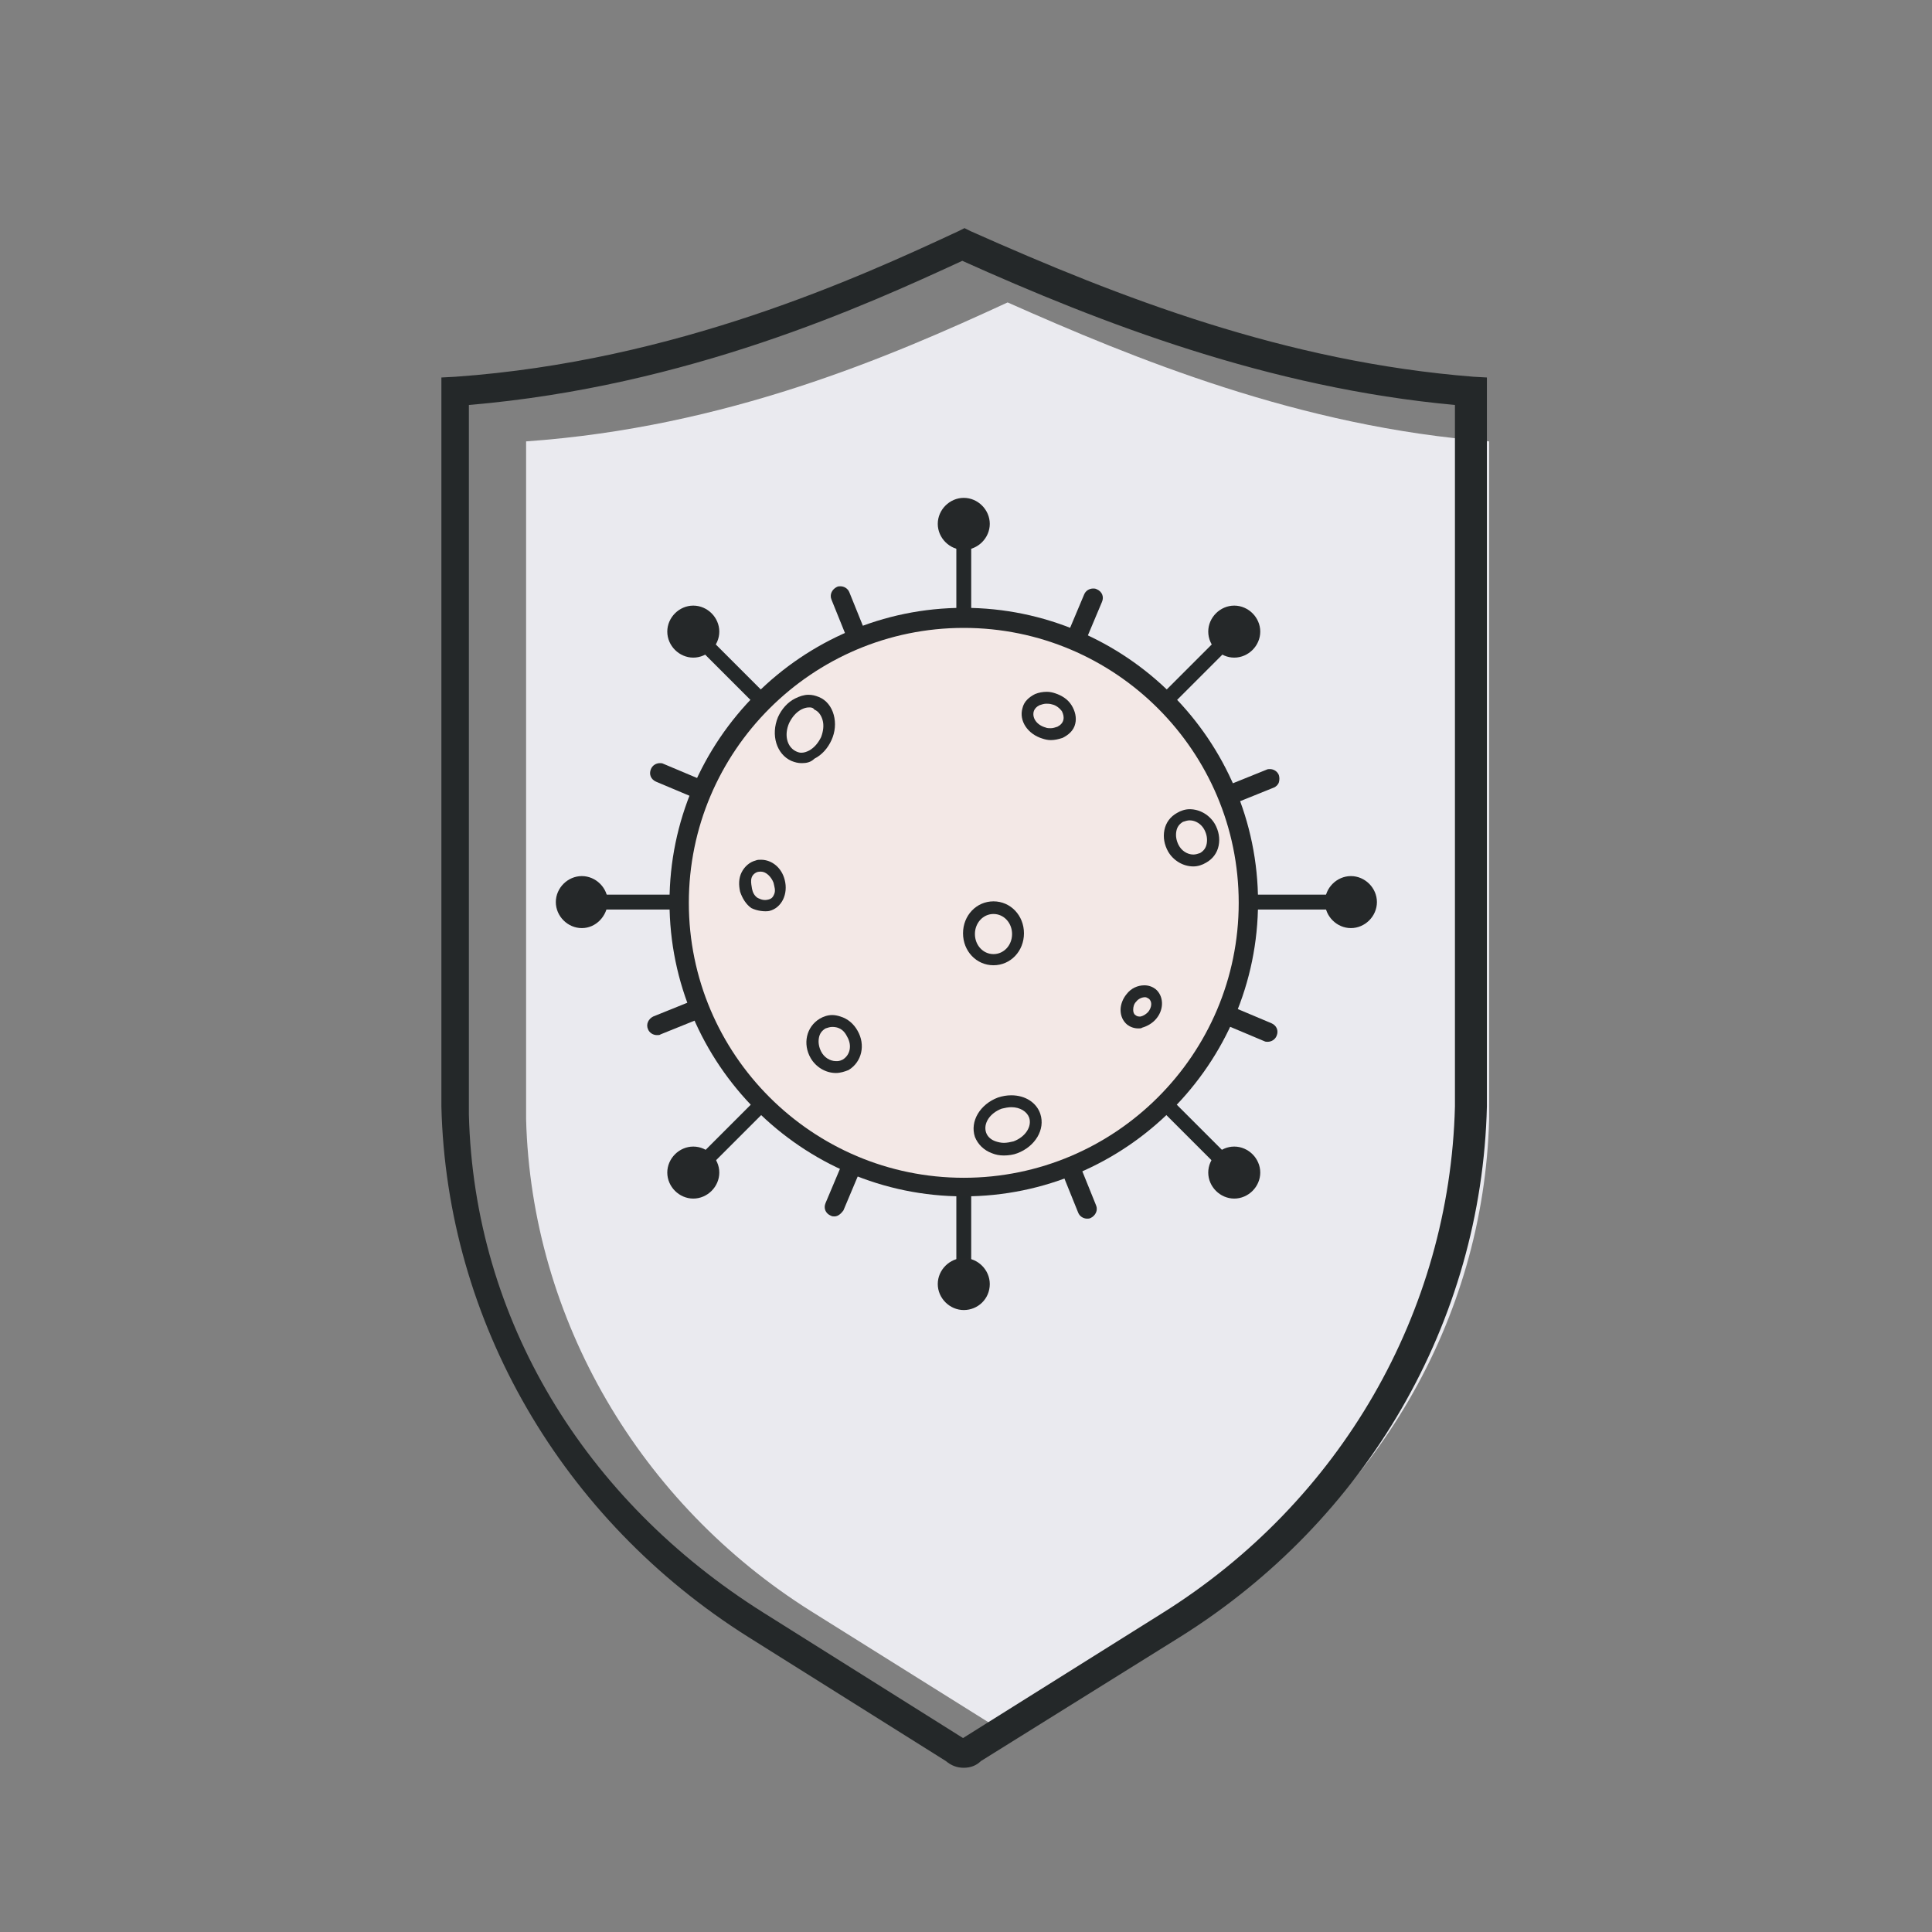 <?xml version="1.0" encoding="utf-8"?>
<!-- Generator: Adobe Illustrator 27.1.1, SVG Export Plug-In . SVG Version: 6.00 Build 0)  -->
<svg version="1.1" id="Lager_1" xmlns="http://www.w3.org/2000/svg" xmlns:xlink="http://www.w3.org/1999/xlink" x="0px" y="0px"
	 viewBox="0 0 260 260" style="enable-background:new 0 0 260 260;" xml:space="preserve">
<rect x="0" y="0" width="260" height="260" fill="#808080" stroke="none"/>
<style type="text/css">
	.st0{fill:#EAEAEF;}
	.st1{fill:#242829;}
	.st2{fill:#252829;}
	.st3{fill:#F3E8E6;}
</style>
<g>
	<path class="st0" d="M200.4,150.6c-0.7,27.1-15.4,51.8-38.3,66.2l-25.4,15.9c-0.6,0.6-1.6,0.6-2.2,0l-25.4-15.9
		c-22.9-14.4-37.6-39.2-38.3-66.2c0-0.7,0-1.4,0-2.1V59.4c27-1.9,49-11.4,64.8-18.7c16.9,7.5,39.4,16.8,64.8,18.7v89.1
		C200.4,149.2,200.4,149.9,200.4,150.6z"/>
	<path class="st1" d="M129.7,237.9c-0.9,0-1.7-0.3-2.4-0.9l-26.6-16.7c-25.1-15.8-40.6-42.5-41.3-71.4c0-0.8,0-1.5,0-2.3V50.8
		l1.9-0.1C91,48.6,115.7,37.3,129,31.1l0.8-0.4l0.8,0.4c20.2,9,42.4,17.6,67.7,19.6l1.8,0.1v95.8c0,0.8,0,1.5,0,2.3
		c-0.7,29-16.2,55.7-41.3,71.4L132,237C131.4,237.6,130.6,237.9,129.7,237.9z M63.1,150c0.7,27.6,15.6,51.9,39.6,67l26.9,16.9l0,0
		l26.8-16.8c24-15,38.7-40.5,39.4-68.2c0-0.7,0-1.5,0-2.2V54.5c-25.1-2.3-47.6-11-66.3-19.4c-13,6-36.9,16.9-66.4,19.4v92.1
		C63.1,146.6,63.1,149.3,63.1,150z"/>
	<g id="Long_sticks_1_">
		<g>
			<path class="st1" d="M129.7,84.2c-0.6,0-1-0.4-1-1V70c0-0.6,0.4-1,1-1s1,0.4,1,1v13.2C130.7,83.7,130.2,84.2,129.7,84.2z"/>
		</g>
		<g>
			<path class="st1" d="M181.1,122.4H168c-0.6,0-1-0.4-1-1s0.4-1,1-1h13.2c0.6,0,1,0.4,1,1S181.7,122.4,181.1,122.4z"/>
		</g>
		<g>
			<path class="st1" d="M129.7,173.9c-0.6,0-1-0.4-1-1v-13.2c0-0.6,0.4-1,1-1s1,0.4,1,1v13.2C130.7,173.4,130.2,173.9,129.7,173.9z"
				/>
		</g>
		<g>
			<path class="st1" d="M91.4,122.4H78.3c-0.6,0-1-0.4-1-1s0.4-1,1-1h13.2c0.6,0,1,0.4,1,1S92,122.4,91.4,122.4z"/>
		</g>
		<g>
			<path class="st1" d="M102.6,95.4c-0.3,0-0.5-0.1-0.7-0.3l-9.3-9.3c-0.4-0.4-0.4-1,0-1.4s1-0.4,1.4,0l9.3,9.3c0.4,0.4,0.4,1,0,1.4
				C103.1,95.3,102.9,95.4,102.6,95.4z"/>
		</g>
		<g>
			<path class="st1" d="M93.3,158.8c-0.3,0-0.5-0.1-0.7-0.3c-0.4-0.4-0.4-1,0-1.4l9.3-9.3c0.4-0.4,1-0.4,1.4,0s0.4,1,0,1.4l-9.3,9.3
				C93.8,158.7,93.6,158.8,93.3,158.8z"/>
		</g>
		<g>
			<path class="st1" d="M166.1,158.8c-0.3,0-0.5-0.1-0.7-0.3l-9.3-9.3c-0.4-0.4-0.4-1,0-1.4s1-0.4,1.4,0l9.3,9.3
				c0.4,0.4,0.4,1,0,1.4C166.6,158.7,166.3,158.8,166.1,158.8z"/>
		</g>
		<g>
			<path class="st1" d="M156.8,95.4c-0.3,0-0.5-0.1-0.7-0.3c-0.4-0.4-0.4-1,0-1.4l9.3-9.3c0.4-0.4,1-0.4,1.4,0s0.4,1,0,1.4l-9.3,9.3
				C157.3,95.3,157,95.4,156.8,95.4z"/>
		</g>
	</g>
	<g id="Short_sticks_1_">
		<g>
			<path class="st2" d="M144.7,87.5c-0.2,0-0.3,0-0.5-0.1c-0.7-0.3-1-1-0.7-1.7l2.4-5.7c0.2-0.5,0.7-0.8,1.2-0.8
				c0.2,0,0.3,0,0.5,0.1c0.7,0.3,1,1,0.7,1.7l-2.4,5.7C145.7,87.2,145.2,87.5,144.7,87.5z"/>
			<path class="st2" d="M144.7,87.2c-0.1,0-0.3,0-0.4-0.1c-0.5-0.2-0.7-0.8-0.5-1.3l2.4-5.7c0.2-0.5,0.8-0.7,1.3-0.5
				s0.7,0.8,0.5,1.3l-2.4,5.7C145.5,87,145.1,87.2,144.7,87.2z"/>
		</g>
		<g>
			<path class="st2" d="M170.6,140.2c-0.2,0-0.3,0-0.5-0.1l-5.7-2.4c-0.7-0.3-1-1-0.7-1.7c0.2-0.5,0.7-0.8,1.2-0.8
				c0.2,0,0.3,0,0.5,0.1l5.7,2.4c0.7,0.3,1,1,0.7,1.7C171.6,139.9,171.1,140.2,170.6,140.2z"/>
			<path class="st2" d="M170.6,139.9c-0.1,0-0.3,0-0.4-0.1l-5.7-2.4c-0.5-0.2-0.7-0.8-0.5-1.3s0.8-0.7,1.3-0.5l5.7,2.4
				c0.5,0.2,0.7,0.8,0.5,1.3C171.4,139.6,171,139.9,170.6,139.9z"/>
		</g>
		<g>
			<path class="st2" d="M112.3,163.7c-0.2,0-0.3,0-0.5-0.1c-0.7-0.3-1-1-0.7-1.7l2.4-5.7c0.2-0.5,0.7-0.8,1.2-0.8
				c0.2,0,0.3,0,0.5,0.1c0.7,0.3,1,1,0.7,1.7l-2.4,5.7C113.2,163.3,112.8,163.7,112.3,163.7z"/>
			<path class="st2" d="M112.3,163.4c-0.1,0-0.3,0-0.4-0.1c-0.5-0.2-0.7-0.8-0.5-1.3l2.4-5.7c0.2-0.5,0.8-0.7,1.3-0.5
				s0.7,0.8,0.5,1.3l-2.4,5.7C113,163.1,112.6,163.4,112.3,163.4z"/>
		</g>
		<g>
			<path class="st2" d="M94.5,107.7c-0.2,0-0.3,0-0.5-0.1l-5.7-2.4c-0.7-0.3-1-1-0.7-1.7c0.2-0.5,0.7-0.8,1.2-0.8
				c0.2,0,0.3,0,0.5,0.1l5.7,2.4c0.7,0.3,1,1,0.7,1.7C95.5,107.4,95,107.7,94.5,107.7z"/>
			<path class="st2" d="M94.5,107.4c-0.1,0-0.3,0-0.4-0.1l-5.7-2.4c-0.5-0.2-0.7-0.8-0.5-1.3s0.8-0.7,1.3-0.5l5.7,2.4
				c0.5,0.2,0.7,0.8,0.5,1.3C95.2,107.2,94.9,107.4,94.5,107.4z"/>
		</g>
		<g>
			<path class="st2" d="M115.4,87.2c-0.5,0-1-0.3-1.2-0.8l-2.3-5.7c-0.3-0.7,0.1-1.4,0.7-1.7c0.2-0.1,0.3-0.1,0.5-0.1
				c0.5,0,1,0.3,1.2,0.8l2.3,5.7c0.3,0.7-0.1,1.4-0.7,1.7C115.7,87.2,115.6,87.2,115.4,87.2z"/>
			<path class="st2" d="M115.4,86.9c-0.4,0-0.8-0.2-0.9-0.6l-2.3-5.7c-0.2-0.5,0-1.1,0.6-1.3c0.5-0.2,1.1,0,1.3,0.6l2.3,5.7
				c0.2,0.5,0,1.1-0.6,1.3C115.6,86.9,115.5,86.9,115.4,86.9z"/>
		</g>
		<g>
			<path class="st2" d="M88.4,139.3c-0.5,0-1-0.3-1.2-0.8c-0.3-0.7,0.1-1.4,0.7-1.7l5.7-2.3c0.2-0.1,0.3-0.1,0.5-0.1
				c0.5,0,1,0.3,1.2,0.8c0.3,0.7-0.1,1.4-0.7,1.7l-5.7,2.3C88.8,139.3,88.6,139.3,88.4,139.3z"/>
			<path class="st2" d="M88.4,139c-0.4,0-0.8-0.2-0.9-0.6c-0.2-0.5,0-1.1,0.6-1.3l5.7-2.3c0.5-0.2,1.1,0,1.3,0.6
				c0.2,0.5,0,1.1-0.6,1.3l-5.7,2.3C88.7,139,88.6,139,88.4,139z"/>
		</g>
		<g>
			<path class="st2" d="M146.3,164c-0.5,0-1-0.3-1.2-0.8l-2.3-5.7c-0.3-0.7,0.1-1.4,0.7-1.7c0.2-0.1,0.3-0.1,0.5-0.1
				c0.5,0,1,0.3,1.2,0.8l2.3,5.7c0.3,0.7-0.1,1.4-0.7,1.7C146.6,164,146.5,164,146.3,164z"/>
			<path class="st2" d="M146.3,163.7c-0.4,0-0.8-0.2-0.9-0.6l-2.3-5.7c-0.2-0.5,0-1.1,0.6-1.3c0.5-0.2,1.1,0,1.3,0.6l2.3,5.7
				c0.2,0.5,0,1.1-0.6,1.3C146.5,163.7,146.4,163.7,146.3,163.7z"/>
		</g>
		<g>
			<path class="st2" d="M165.2,108.4c-0.5,0-1-0.3-1.2-0.8c-0.1-0.3-0.1-0.7,0-1s0.4-0.6,0.7-0.7l5.7-2.3c0.2-0.1,0.3-0.1,0.5-0.1
				c0.5,0,1,0.3,1.2,0.8c0.1,0.3,0.1,0.7,0,1s-0.4,0.6-0.7,0.7l-5.7,2.3C165.5,108.4,165.4,108.4,165.2,108.4z"/>
			<path class="st2" d="M165.2,108.1c-0.4,0-0.8-0.2-0.9-0.6c-0.2-0.5,0-1.1,0.6-1.3l5.7-2.3c0.5-0.2,1.1,0,1.3,0.6
				c0.2,0.5,0,1.1-0.6,1.3l-5.7,2.3C165.5,108.1,165.3,108.1,165.2,108.1z"/>
		</g>
	</g>
	<g>
		<circle class="st3" cx="129.7" cy="121.4" r="38.3"/>
		<path class="st2" d="M129.7,161c-21.8,0-39.6-17.8-39.6-39.6s17.8-39.6,39.6-39.6s39.6,17.8,39.6,39.6S151.5,161,129.7,161z
			 M129.7,84.5c-20.4,0-37,16.6-37,37s16.6,37,37,37s37-16.6,37-37S150.1,84.5,129.7,84.5z"/>
		<path class="st2" d="M129.7,160.7c-21.7,0-39.3-17.6-39.3-39.3s17.6-39.3,39.3-39.3S169,99.8,169,121.4
			C169,143.1,151.3,160.7,129.7,160.7z M129.7,84.2c-20.6,0-37.3,16.7-37.3,37.3s16.7,37.3,37.3,37.3S167,142,167,121.4
			C167,100.9,150.2,84.2,129.7,84.2z"/>
	</g>
	<g>
		<path class="st2" d="M129.7,73c-1.4,0-2.5-1.1-2.5-2.5s1.1-2.5,2.5-2.5s2.5,1.1,2.5,2.5S131,73,129.7,73z"/>
		<circle class="st2" cx="129.7" cy="70.5" r="2.2"/>
		<path class="st2" d="M129.7,74c-1.9,0-3.5-1.6-3.5-3.5s1.6-3.5,3.5-3.5c1.9,0,3.5,1.6,3.5,3.5S131.6,74,129.7,74z M129.7,69.6
			c-0.5,0-0.9,0.4-0.9,0.9s0.4,0.9,0.9,0.9s0.9-0.4,0.9-0.9C130.6,70,130.2,69.6,129.7,69.6z"/>
		<path class="st2" d="M129.7,73.7c-1.7,0-3.2-1.4-3.2-3.2s1.4-3.2,3.2-3.2c1.8,0,3.2,1.4,3.2,3.2S131.4,73.7,129.7,73.7z
			 M129.7,69.3c-0.6,0-1.2,0.5-1.2,1.2c0,0.6,0.5,1.2,1.2,1.2s1.2-0.5,1.2-1.2C130.9,69.9,130.3,69.3,129.7,69.3z"/>
	</g>
	<g>
		<path class="st2" d="M166.1,87.5c-1.4,0-2.5-1.1-2.5-2.5s1.1-2.5,2.5-2.5s2.5,1.1,2.5,2.5S167.4,87.5,166.1,87.5z"/>
		<circle class="st2" cx="166.1" cy="85.1" r="2.2"/>
		<path class="st2" d="M166.1,88.5c-1.9,0-3.5-1.6-3.5-3.5s1.6-3.5,3.5-3.5s3.5,1.6,3.5,3.5S168,88.5,166.1,88.5z M166.1,84.2
			c-0.5,0-0.9,0.4-0.9,0.9s0.4,0.9,0.9,0.9s0.9-0.4,0.9-0.9S166.5,84.2,166.1,84.2z"/>
		<path class="st2" d="M166.1,88.2c-1.7,0-3.2-1.4-3.2-3.2s1.4-3.2,3.2-3.2s3.2,1.4,3.2,3.2S167.8,88.2,166.1,88.2z M166.1,83.9
			c-0.6,0-1.2,0.5-1.2,1.2s0.5,1.2,1.2,1.2c0.6,0,1.2-0.5,1.2-1.2S166.7,83.9,166.1,83.9z"/>
	</g>
	<g>
		<path class="st2" d="M129.7,175.3c-1.4,0-2.5-1.1-2.5-2.5s1.1-2.5,2.5-2.5s2.5,1.1,2.5,2.5S131,175.3,129.7,175.3z"/>
		<circle class="st2" cx="129.7" cy="172.9" r="2.2"/>
		<path class="st2" d="M129.7,176.3c-1.9,0-3.5-1.6-3.5-3.5s1.6-3.5,3.5-3.5c1.9,0,3.5,1.6,3.5,3.5
			C133.2,174.8,131.6,176.3,129.7,176.3z M129.7,172c-0.5,0-0.9,0.4-0.9,0.9s0.4,0.9,0.9,0.9s0.9-0.4,0.9-0.9
			C130.6,172.4,130.2,172,129.7,172z"/>
		<path class="st2" d="M129.7,176c-1.7,0-3.2-1.4-3.2-3.2s1.4-3.2,3.2-3.2c1.8,0,3.2,1.4,3.2,3.2S131.4,176,129.7,176z M129.7,171.7
			c-0.6,0-1.2,0.5-1.2,1.2c0,0.6,0.5,1.2,1.2,1.2s1.2-0.5,1.2-1.2S130.3,171.7,129.7,171.7z"/>
	</g>
	<g>
		<path class="st2" d="M166.1,160.3c-1.4,0-2.5-1.1-2.5-2.5s1.1-2.5,2.5-2.5s2.5,1.1,2.5,2.5S167.4,160.3,166.1,160.3z"/>
		<circle class="st2" cx="166.1" cy="157.8" r="2.2"/>
		<path class="st2" d="M166.1,161.3c-1.9,0-3.5-1.6-3.5-3.5s1.6-3.5,3.5-3.5s3.5,1.6,3.5,3.5S168,161.3,166.1,161.3z M166.1,156.9
			c-0.5,0-0.9,0.4-0.9,0.9s0.4,0.9,0.9,0.9s0.9-0.4,0.9-0.9S166.5,156.9,166.1,156.9z"/>
		<path class="st2" d="M166.1,161c-1.7,0-3.2-1.4-3.2-3.2s1.4-3.2,3.2-3.2s3.2,1.4,3.2,3.2S167.8,161,166.1,161z M166.1,156.6
			c-0.6,0-1.2,0.5-1.2,1.2s0.5,1.2,1.2,1.2c0.6,0,1.2-0.5,1.2-1.2S166.7,156.6,166.1,156.6z"/>
	</g>
	<g>
		<path class="st2" d="M181.8,123.9c-1.4,0-2.5-1.1-2.5-2.5s1.1-2.5,2.5-2.5s2.5,1.1,2.5,2.5S183.2,123.9,181.8,123.9z"/>
		<circle class="st2" cx="181.8" cy="121.4" r="2.2"/>
		<path class="st2" d="M181.8,124.9c-1.9,0-3.5-1.6-3.5-3.5s1.6-3.5,3.5-3.5s3.5,1.6,3.5,3.5S183.7,124.9,181.8,124.9z M181.8,120.6
			c-0.5,0-0.9,0.4-0.9,0.9s0.4,0.9,0.9,0.9s0.9-0.4,0.9-0.9S182.3,120.6,181.8,120.6z"/>
		<path class="st2" d="M181.8,124.6c-1.7,0-3.2-1.4-3.2-3.2s1.4-3.2,3.2-3.2s3.2,1.4,3.2,3.2S183.6,124.6,181.8,124.6z M181.8,120.3
			c-0.6,0-1.2,0.5-1.2,1.2c0,0.6,0.5,1.2,1.2,1.2s1.2-0.5,1.2-1.2S182.4,120.3,181.8,120.3z"/>
	</g>
	<g>
		<circle class="st2" cx="93.3" cy="157.8" r="2.5"/>
		<circle class="st2" cx="93.3" cy="157.8" r="2.2"/>
		<path class="st2" d="M93.3,161.3c-1.9,0-3.5-1.6-3.5-3.5s1.6-3.5,3.5-3.5s3.5,1.6,3.5,3.5S95.2,161.3,93.3,161.3z M93.3,156.9
			c-0.5,0-0.9,0.4-0.9,0.9s0.4,0.9,0.9,0.9s0.9-0.4,0.9-0.9S93.8,156.9,93.3,156.9z"/>
		<path class="st2" d="M93.3,161c-1.7,0-3.2-1.4-3.2-3.2s1.4-3.2,3.2-3.2s3.2,1.4,3.2,3.2S95.1,161,93.3,161z M93.3,156.6
			c-0.6,0-1.2,0.5-1.2,1.2s0.5,1.2,1.2,1.2s1.2-0.5,1.2-1.2S94,156.6,93.3,156.6z"/>
	</g>
	<g>
		<path class="st2" d="M78.3,123.9c-1.4,0-2.5-1.1-2.5-2.5s1.1-2.5,2.5-2.5s2.5,1.1,2.5,2.5C80.7,122.8,79.6,123.9,78.3,123.9z"/>
		<circle class="st2" cx="78.3" cy="121.4" r="2.2"/>
		<path class="st2" d="M78.3,124.9c-1.9,0-3.5-1.6-3.5-3.5s1.6-3.5,3.5-3.5s3.5,1.6,3.5,3.5C81.7,123.3,80.2,124.9,78.3,124.9z
			 M78.3,120.6c-0.5,0-0.9,0.4-0.9,0.9s0.4,0.9,0.9,0.9s0.9-0.4,0.9-0.9C79.1,121,78.7,120.6,78.3,120.6z"/>
		<path class="st2" d="M78.3,124.6c-1.7,0-3.2-1.4-3.2-3.2s1.4-3.2,3.2-3.2s3.2,1.4,3.2,3.2S80,124.6,78.3,124.6z M78.3,120.3
			c-0.6,0-1.2,0.5-1.2,1.2c0,0.6,0.5,1.2,1.2,1.2c0.6,0,1.2-0.5,1.2-1.2C79.4,120.8,78.9,120.3,78.3,120.3z"/>
	</g>
	<g>
		<circle class="st2" cx="93.3" cy="85.1" r="2.5"/>
		<circle class="st2" cx="93.3" cy="85.1" r="2.2"/>
		<path class="st2" d="M93.3,88.5c-1.9,0-3.5-1.6-3.5-3.5s1.6-3.5,3.5-3.5s3.5,1.6,3.5,3.5S95.2,88.5,93.3,88.5z M93.3,84.2
			c-0.5,0-0.9,0.4-0.9,0.9s0.4,0.9,0.9,0.9s0.9-0.4,0.9-0.9S93.8,84.2,93.3,84.2z"/>
		<path class="st2" d="M93.3,88.2c-1.7,0-3.2-1.4-3.2-3.2s1.4-3.2,3.2-3.2s3.2,1.4,3.2,3.2S95.1,88.2,93.3,88.2z M93.3,83.9
			c-0.6,0-1.2,0.5-1.2,1.2s0.5,1.2,1.2,1.2s1.2-0.5,1.2-1.2S94,83.9,93.3,83.9z"/>
	</g>
	<g>
		<path class="st2" d="M107.9,102.7c-0.5,0-0.9-0.1-1.4-0.3c-2-0.9-2.8-3.5-1.8-5.9c0.5-1.1,1.3-2,2.3-2.5c0.6-0.3,1.2-0.5,1.8-0.5
			c0.5,0,0.9,0.1,1.4,0.3c1,0.4,1.7,1.3,2,2.4s0.2,2.3-0.3,3.4s-1.3,2-2.3,2.5C109.1,102.6,108.5,102.7,107.9,102.7z M108.9,95.2
			c-0.4,0-0.7,0.1-1.1,0.3c-0.7,0.4-1.2,1-1.6,1.8c-0.7,1.6-0.3,3.2,0.9,3.8c0.2,0.1,0.5,0.2,0.7,0.2c0.4,0,0.7-0.1,1.1-0.3
			c0.7-0.4,1.2-1,1.6-1.8c0.3-0.8,0.4-1.6,0.2-2.3c-0.2-0.7-0.6-1.2-1.1-1.4C109.4,95.2,109.1,95.2,108.9,95.2z"/>
		<path class="st2" d="M107.9,102.4c-0.4,0-0.9-0.1-1.3-0.3c-1.8-0.8-2.6-3.3-1.6-5.5c0.5-1.1,1.2-1.9,2.2-2.4s2-0.6,2.9-0.2
			s1.6,1.2,1.9,2.3c0.3,1,0.2,2.2-0.3,3.2l0,0c-0.5,1.1-1.2,1.9-2.2,2.4C109,102.3,108.4,102.4,107.9,102.4z M108.9,94.9
			c-0.4,0-0.8,0.1-1.2,0.3c-0.7,0.4-1.3,1.1-1.7,1.9c-0.7,1.7-0.3,3.6,1.1,4.2c0.6,0.3,1.4,0.2,2.1-0.1c0.7-0.4,1.3-1.1,1.7-1.9l0,0
			c0.4-0.8,0.4-1.8,0.2-2.6c-0.2-0.8-0.7-1.3-1.3-1.6C109.5,94.9,109.2,94.9,108.9,94.9z"/>
	</g>
	<g>
		<path class="st2" d="M135.1,155.5c-0.6,0-1.1-0.1-1.6-0.3c-1.1-0.4-1.9-1.2-2.3-2.2c-0.7-2.1,0.7-4.4,3.1-5.3
			c0.6-0.2,1.2-0.3,1.8-0.3c1.9,0,3.4,1,3.9,2.5c0.7,2.1-0.7,4.4-3.1,5.3C136.4,155.4,135.7,155.5,135.1,155.5z M136.1,149
			c-0.4,0-0.9,0.1-1.3,0.2c-1.6,0.6-2.5,2-2.1,3.2c0.2,0.6,0.7,1,1.3,1.2c0.3,0.1,0.7,0.2,1.1,0.2l0,0c0.4,0,0.9-0.1,1.3-0.2
			c1.6-0.6,2.5-2,2.1-3.2C138.2,149.6,137.3,149,136.1,149z"/>
		<path class="st2" d="M135.1,155.2c-0.5,0-1-0.1-1.5-0.3c-1-0.4-1.8-1.1-2.1-2c-0.7-1.9,0.6-4.1,2.9-4.9l0,0c2.3-0.8,4.7,0.1,5.4,2
			s-0.6,4.1-2.9,4.9C136.3,155.1,135.7,155.2,135.1,155.2z M134.7,149c-1.8,0.6-2.8,2.3-2.3,3.6c0.2,0.6,0.8,1.2,1.5,1.4
			c0.8,0.3,1.7,0.3,2.6,0c1.8-0.6,2.8-2.3,2.3-3.6C138.3,149,136.5,148.3,134.7,149L134.7,149z"/>
	</g>
	<g>
		<path class="st2" d="M160.6,116.6c-1.4,0-2.7-0.8-3.4-2c-0.5-0.9-0.7-1.9-0.5-2.9s0.8-1.8,1.7-2.3c0.5-0.3,1.1-0.5,1.7-0.5
			c1.4,0,2.7,0.8,3.4,2c0.5,0.9,0.7,1.9,0.5,2.9s-0.8,1.8-1.7,2.3C161.8,116.4,161.2,116.6,160.6,116.6z M160.1,110.4
			c-0.3,0-0.6,0.1-0.9,0.2c-0.5,0.3-0.8,0.7-0.9,1.3c-0.1,0.6,0,1.2,0.3,1.8c0.4,0.8,1.2,1.3,2,1.3c0.3,0,0.6-0.1,0.9-0.2
			c0.5-0.3,0.8-0.7,0.9-1.3c0.1-0.6,0-1.2-0.3-1.8C161.7,110.9,160.9,110.4,160.1,110.4z"/>
		<path class="st2" d="M160.6,116.3c-1.2,0-2.5-0.7-3.2-1.9c-0.5-0.8-0.6-1.8-0.4-2.7c0.2-0.9,0.7-1.7,1.5-2.1
			c1.6-0.9,3.7-0.3,4.7,1.5c0.5,0.8,0.6,1.8,0.4,2.7c-0.2,0.9-0.7,1.7-1.5,2.1C161.7,116.2,161.1,116.3,160.6,116.3z M160.1,110.1
			c-0.4,0-0.7,0.1-1.1,0.3c-0.5,0.3-0.9,0.8-1.1,1.5c-0.1,0.7,0,1.4,0.3,2c0.7,1.3,2.2,1.8,3.4,1.1c0.5-0.3,0.9-0.8,1.1-1.5
			c0.1-0.7,0-1.4-0.3-2C161.9,110.6,161,110.1,160.1,110.1z"/>
	</g>
	<g>
		<path class="st2" d="M112.5,144.4c-1.4,0-2.7-0.8-3.4-2c-1.1-1.9-0.6-4.2,1.2-5.3c0.5-0.3,1.1-0.5,1.7-0.5c0.4,0,0.8,0.1,1.1,0.2
			c1,0.3,1.8,1,2.3,1.9c1.1,1.9,0.6,4.2-1.2,5.3C113.7,144.2,113.1,144.4,112.5,144.4L112.5,144.4z M112,138.2
			c-0.3,0-0.6,0.1-0.9,0.2c-0.5,0.3-0.8,0.7-0.9,1.3s0,1.2,0.3,1.8c0.4,0.8,1.2,1.3,2,1.3l0,0c0.3,0,0.5,0,0.9-0.2
			c1-0.6,1.3-1.9,0.6-3.1C113.7,138.9,113.2,138.2,112,138.2z"/>
		<path class="st2" d="M112.5,144.1c-1.2,0-2.5-0.7-3.2-1.9c-1-1.7-0.5-3.9,1.1-4.8l0,0c0.8-0.5,1.7-0.5,2.6-0.3
			c0.9,0.3,1.6,0.9,2.1,1.7c1,1.7,0.5,3.9-1.1,4.8C113.6,143.9,113.1,144.1,112.5,144.1z M112,137.9c-0.4,0-0.8,0.1-1.1,0.3l0,0
			c-1.1,0.7-1.5,2.2-0.7,3.5c0.7,1.3,2.2,1.8,3.4,1.1c1.1-0.7,1.5-2.2,0.7-3.5c-0.4-0.6-0.9-1.1-1.6-1.3
			C112.5,137.9,112.3,137.9,112,137.9z"/>
	</g>
	<g>
		<path class="st2" d="M153.2,138.4c-0.6,0-1.1-0.2-1.5-0.5c-0.6-0.5-0.9-1.2-0.9-2c0-0.7,0.3-1.5,0.8-2.1c0.6-0.8,1.5-1.2,2.4-1.2
			c0.6,0,1.1,0.2,1.5,0.5c1.1,0.9,1.2,2.7,0.1,4c-0.5,0.6-1.2,1-1.9,1.2C153.6,138.4,153.4,138.4,153.2,138.4z M154.1,134.2
			c-0.4,0-0.9,0.2-1.2,0.6c-0.3,0.3-0.4,0.7-0.4,1.1c0,0.3,0.1,0.6,0.3,0.7c0.1,0.1,0.3,0.2,0.5,0.2c0.1,0,0.2,0,0.2,0
			c0.4-0.1,0.7-0.3,1-0.6c0.5-0.6,0.6-1.4,0.1-1.8C154.4,134.3,154.3,134.2,154.1,134.2z"/>
		<path class="st2" d="M153.2,138.1c-0.5,0-1-0.2-1.3-0.5c-0.5-0.4-0.8-1-0.8-1.7s0.3-1.3,0.7-1.9c1-1.2,2.6-1.5,3.5-0.6l0,0
			c1,0.8,1,2.4,0,3.6c-0.5,0.6-1.1,0.9-1.7,1.1C153.6,138.1,153.4,138.1,153.2,138.1z M154.1,133.9c-0.5,0-1,0.3-1.4,0.8
			c-0.3,0.4-0.5,0.8-0.5,1.3c0,0.4,0.1,0.7,0.4,0.9c0.3,0.2,0.6,0.3,1,0.2s0.8-0.3,1.1-0.7c0.6-0.7,0.7-1.7,0.1-2.2l0,0
			C154.6,134,154.3,133.9,154.1,133.9z"/>
	</g>
	<g>
		<path class="st2" d="M101.1,122.2c-0.7-0.5-1.2-1.3-1.5-2.2c-0.2-0.9-0.2-1.8,0.2-2.6c0.4-0.8,1.1-1.4,1.9-1.6
			c0.2-0.1,0.5-0.1,0.7-0.1c1.5,0,2.8,1.1,3.2,2.7c0.5,1.9-0.4,3.8-2.1,4.2C102.9,122.7,101.9,122.6,101.1,122.2z M102.4,117.3
			c-0.1,0-0.4,0-0.6,0.1c-1,0.5-0.7,1.5-0.6,2.2c0.1,0.5,0.3,0.9,0.7,1.2c0.2,0.1,0.7,0.4,1.3,0.3c0.6-0.1,0.8-0.3,1-0.8
			s0-1-0.1-1.5C103.8,118,103.1,117.3,102.4,117.3z"/>
		<path class="st2" d="M102.8,122.5c-0.5,0-1.1-0.2-1.6-0.5c-0.6-0.5-1.1-1.2-1.3-2c-0.2-0.8-0.2-1.7,0.2-2.4
			c0.3-0.8,0.9-1.3,1.7-1.5c1.5-0.4,3.1,0.7,3.5,2.4l0,0c0.5,1.7-0.4,3.5-1.9,3.9C103.3,122.5,103,122.5,102.8,122.5z M102.4,117
			c-0.1,0-0.2,0-0.4,0c-0.4,0.1-0.8,0.4-1,0.9s-0.3,1.1-0.1,1.7c0.2,0.6,0.5,1.1,1,1.4c0.4,0.3,0.9,0.4,1.4,0.3
			c1-0.3,1.5-1.4,1.1-2.7C104.1,117.8,103.2,117,102.4,117z"/>
	</g>
	<g>
		<path class="st2" d="M141.4,99.6c-0.4,0-0.8-0.1-1.1-0.2c-2-0.6-3.2-2.4-2.7-4.1c0.2-0.9,0.9-1.5,1.7-1.9c0.5-0.2,1-0.3,1.6-0.3
			c0.4,0,0.8,0.1,1.1,0.2c0.9,0.3,1.7,0.8,2.2,1.6c0.5,0.8,0.7,1.7,0.5,2.5c-0.2,0.9-0.9,1.5-1.7,1.9
			C142.4,99.5,141.9,99.6,141.4,99.6z M140.8,94.7c-0.3,0-0.6,0.1-0.9,0.2c-0.4,0.2-0.7,0.5-0.8,0.9c-0.2,0.9,0.5,1.8,1.6,2.1
			c0.2,0.1,0.5,0.1,0.7,0.1l0,0c0.3,0,0.6-0.1,0.9-0.2c0.4-0.2,0.7-0.5,0.8-0.9s0-0.8-0.2-1.2c-0.3-0.4-0.8-0.8-1.3-0.9
			C141.3,94.7,141,94.7,140.8,94.7z"/>
		<path class="st2" d="M141.4,99.3c-0.4,0-0.7,0-1.1-0.1c-1.8-0.5-2.9-2.2-2.5-3.7c0.2-0.8,0.8-1.4,1.6-1.7c0.8-0.3,1.6-0.4,2.5-0.2
			c0.9,0.2,1.6,0.8,2.1,1.4c0.5,0.7,0.6,1.5,0.4,2.3c-0.2,0.8-0.8,1.4-1.6,1.7C142.4,99.2,141.9,99.3,141.4,99.3z M140.8,94.4
			c-0.4,0-0.7,0.1-1,0.2c-0.5,0.2-0.9,0.6-1,1.1c-0.3,1,0.5,2.1,1.8,2.5c0.6,0.2,1.3,0.1,1.8-0.1s0.9-0.6,1-1.1s0-1-0.3-1.5
			s-0.9-0.9-1.5-1C141.3,94.4,141.1,94.4,140.8,94.4z"/>
	</g>
	<g>
		<path class="st2" d="M133.7,129.9c-2.3,0-4.1-1.9-4.1-4.3s1.8-4.3,4.1-4.3s4.1,1.9,4.1,4.3S136,129.9,133.7,129.9z M133.7,123
			c-1.4,0-2.5,1.2-2.5,2.7s1.1,2.7,2.5,2.7s2.5-1.2,2.5-2.7S135.1,123,133.7,123z"/>
		<path class="st2" d="M133.7,129.6c-2.1,0-3.8-1.8-3.8-4s1.7-4,3.8-4s3.8,1.8,3.8,4S135.8,129.6,133.7,129.6z M133.7,122.7
			c-1.6,0-2.8,1.3-2.8,3s1.3,3,2.8,3s2.8-1.3,2.8-3S135.3,122.7,133.7,122.7z"/>
	</g>
</g>
</svg>
